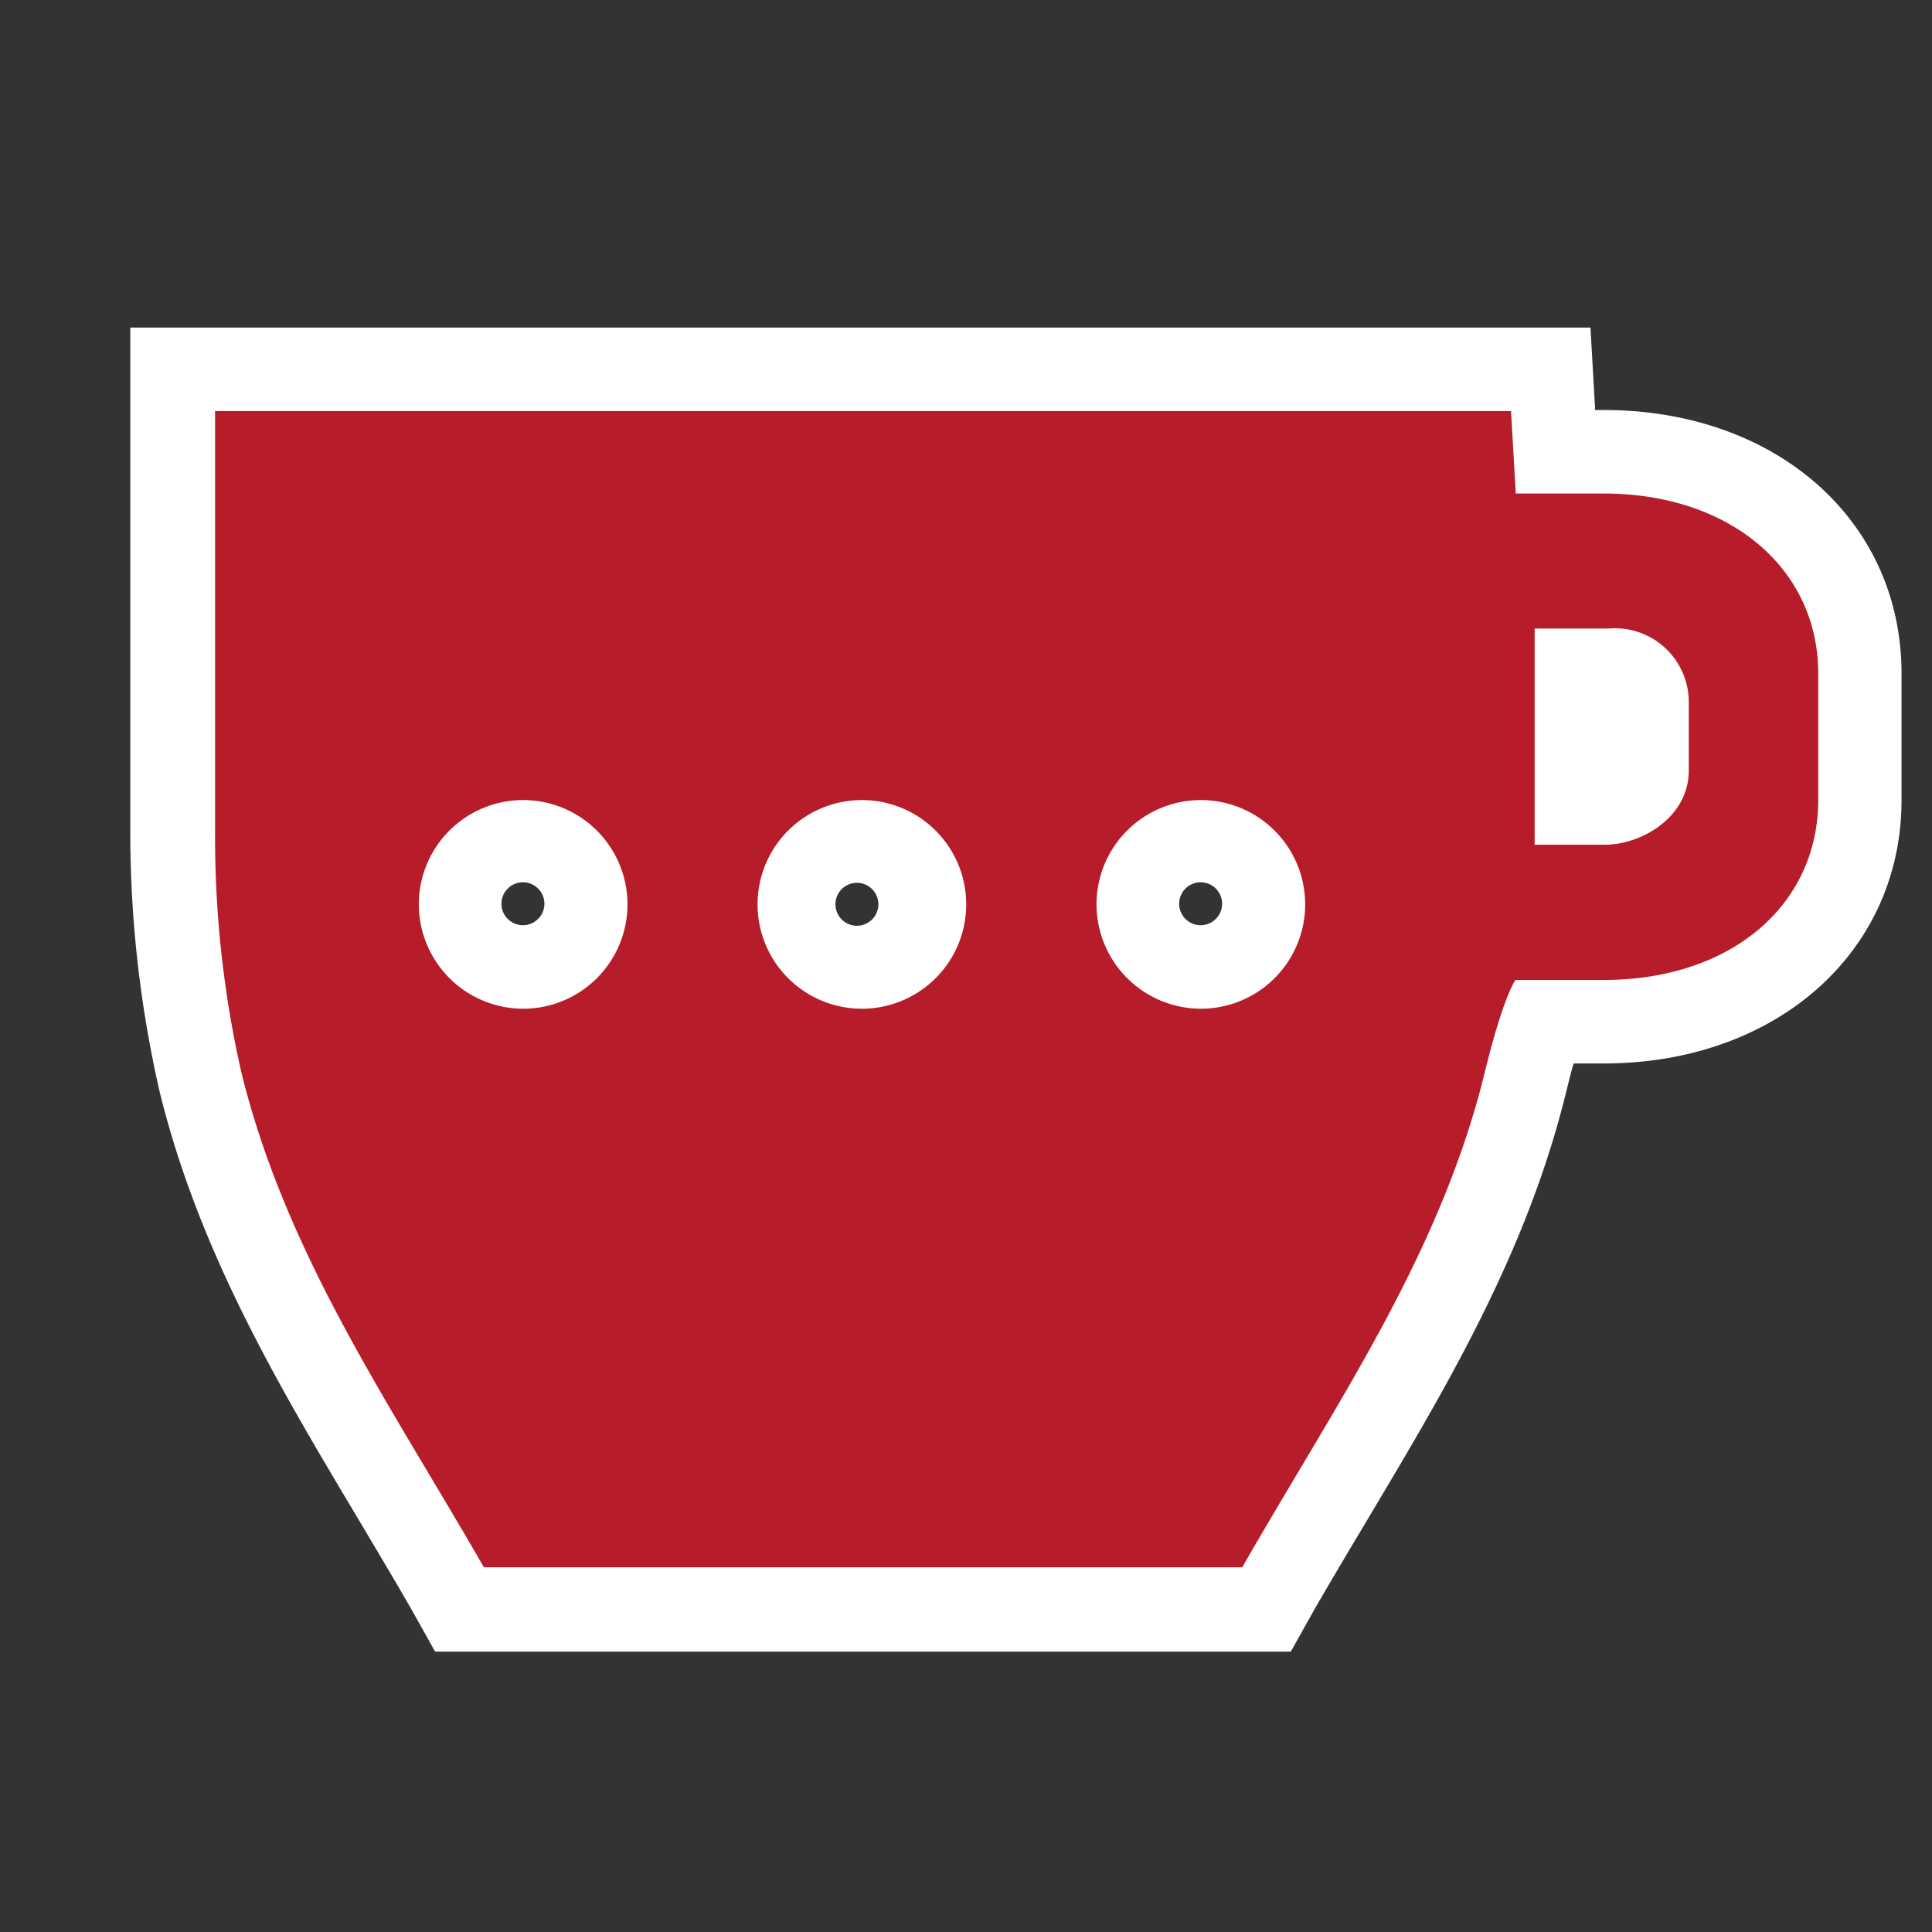 <svg id="Livello_2" data-name="Livello 2" xmlns="http://www.w3.org/2000/svg" viewBox="0 0 90 90" preserveAspectRatio="xMinYMid"><rect x="0" y="0" width="90" height="90" fill="#333333" stroke="none"/><defs><style>.cls-1{fill:none;}.cls-2{fill:#b61c2a;}.cls-3{fill:#fff;}</style></defs><title>ico-instant-news</title><rect class="cls-1" width="90" height="90"/><path class="cls-2" d="M1617.85,229.09l-0.56-1c-0.84-1.46-1.7-2.91-2.56-4.35-3.53-5.93-7.19-12.06-8.94-19.22a51.34,51.34,0,0,1-1.28-11.69V171.33h64.17l0.22,3.84h2.25c6.91,0,11.92,4.34,11.92,10.33v5.9c0,6-5,10.33-11.92,10.33h-2.83c-0.2.56-.47,1.45-0.8,2.81-1.75,7.19-5.43,13.34-9,19.29-0.85,1.42-1.7,2.84-2.53,4.28l-0.56,1h-37.61Zm34.53-35.75a2.92,2.92,0,1,0,2.92,2.92A2.92,2.92,0,0,0,1652.39,193.34Zm-15.79,0a2.92,2.92,0,1,0,2.92,2.92A2.92,2.92,0,0,0,1636.6,193.34Zm-15.77,0a2.92,2.92,0,1,0,2.92,2.92A2.92,2.92,0,0,0,1620.82,193.34Zm50.39-1.8c0.67,0,2-.54,2-1.52v-3.13a1.54,1.54,0,0,0-1.79-1.53h-1.49v6.18h1.32Z" transform="translate(-1596.46 -154.13)"/><path class="cls-3" d="M1666.85,173.28l0.22,3.84h4.09c5.93,0,10,3.53,10,8.38v5.9c0,4.84-4,8.38-10,8.38h-4.1s-0.55.69-1.43,4.29c-2.09,8.56-7,15.54-11.3,23.07H1619c-4.31-7.52-9.2-14.5-11.3-23.07a49.52,49.52,0,0,1-1.22-11.25V173.28h60.39m1.09,20.2h3.27c1.67,0,3.9-1.26,3.9-3.46v-3.13a3.44,3.44,0,0,0-3.74-3.48h-3.44v10.07m-15.55,7.64a4.86,4.86,0,1,0-4.86-4.86,4.87,4.87,0,0,0,4.86,4.86m-15.79,0a4.86,4.86,0,1,0-4.86-4.86,4.86,4.86,0,0,0,4.86,4.86m-15.78,0a4.86,4.86,0,1,0-4.86-4.86,4.87,4.87,0,0,0,4.86,4.86m49.7-31.73h-68v23.5A54.06,54.06,0,0,0,1603.9,205c1.83,7.45,5.56,13.71,9.17,19.76,0.84,1.41,1.71,2.87,2.54,4.31l1.12,2h39.86l1.12-2c0.82-1.42,1.68-2.86,2.51-4.25,3.62-6.07,7.37-12.35,9.2-19.83,0.13-.51.24-1,0.35-1.32h1.4c8,0,13.87-5.16,13.87-12.27v-5.9c0-7.11-5.83-12.27-13.87-12.27h-0.41v-0.17l-0.21-3.67h0Zm-18.14,27.84a1,1,0,1,1,1-1,1,1,0,0,1-1,1h0Zm-15.79,0a1,1,0,1,1,0-1.95,1,1,0,0,1,0,1.95h0Zm-15.78,0a1,1,0,1,1,1-1,1,1,0,0,1-1,1h0Z" transform="translate(-1596.46 -154.13)"/></svg>